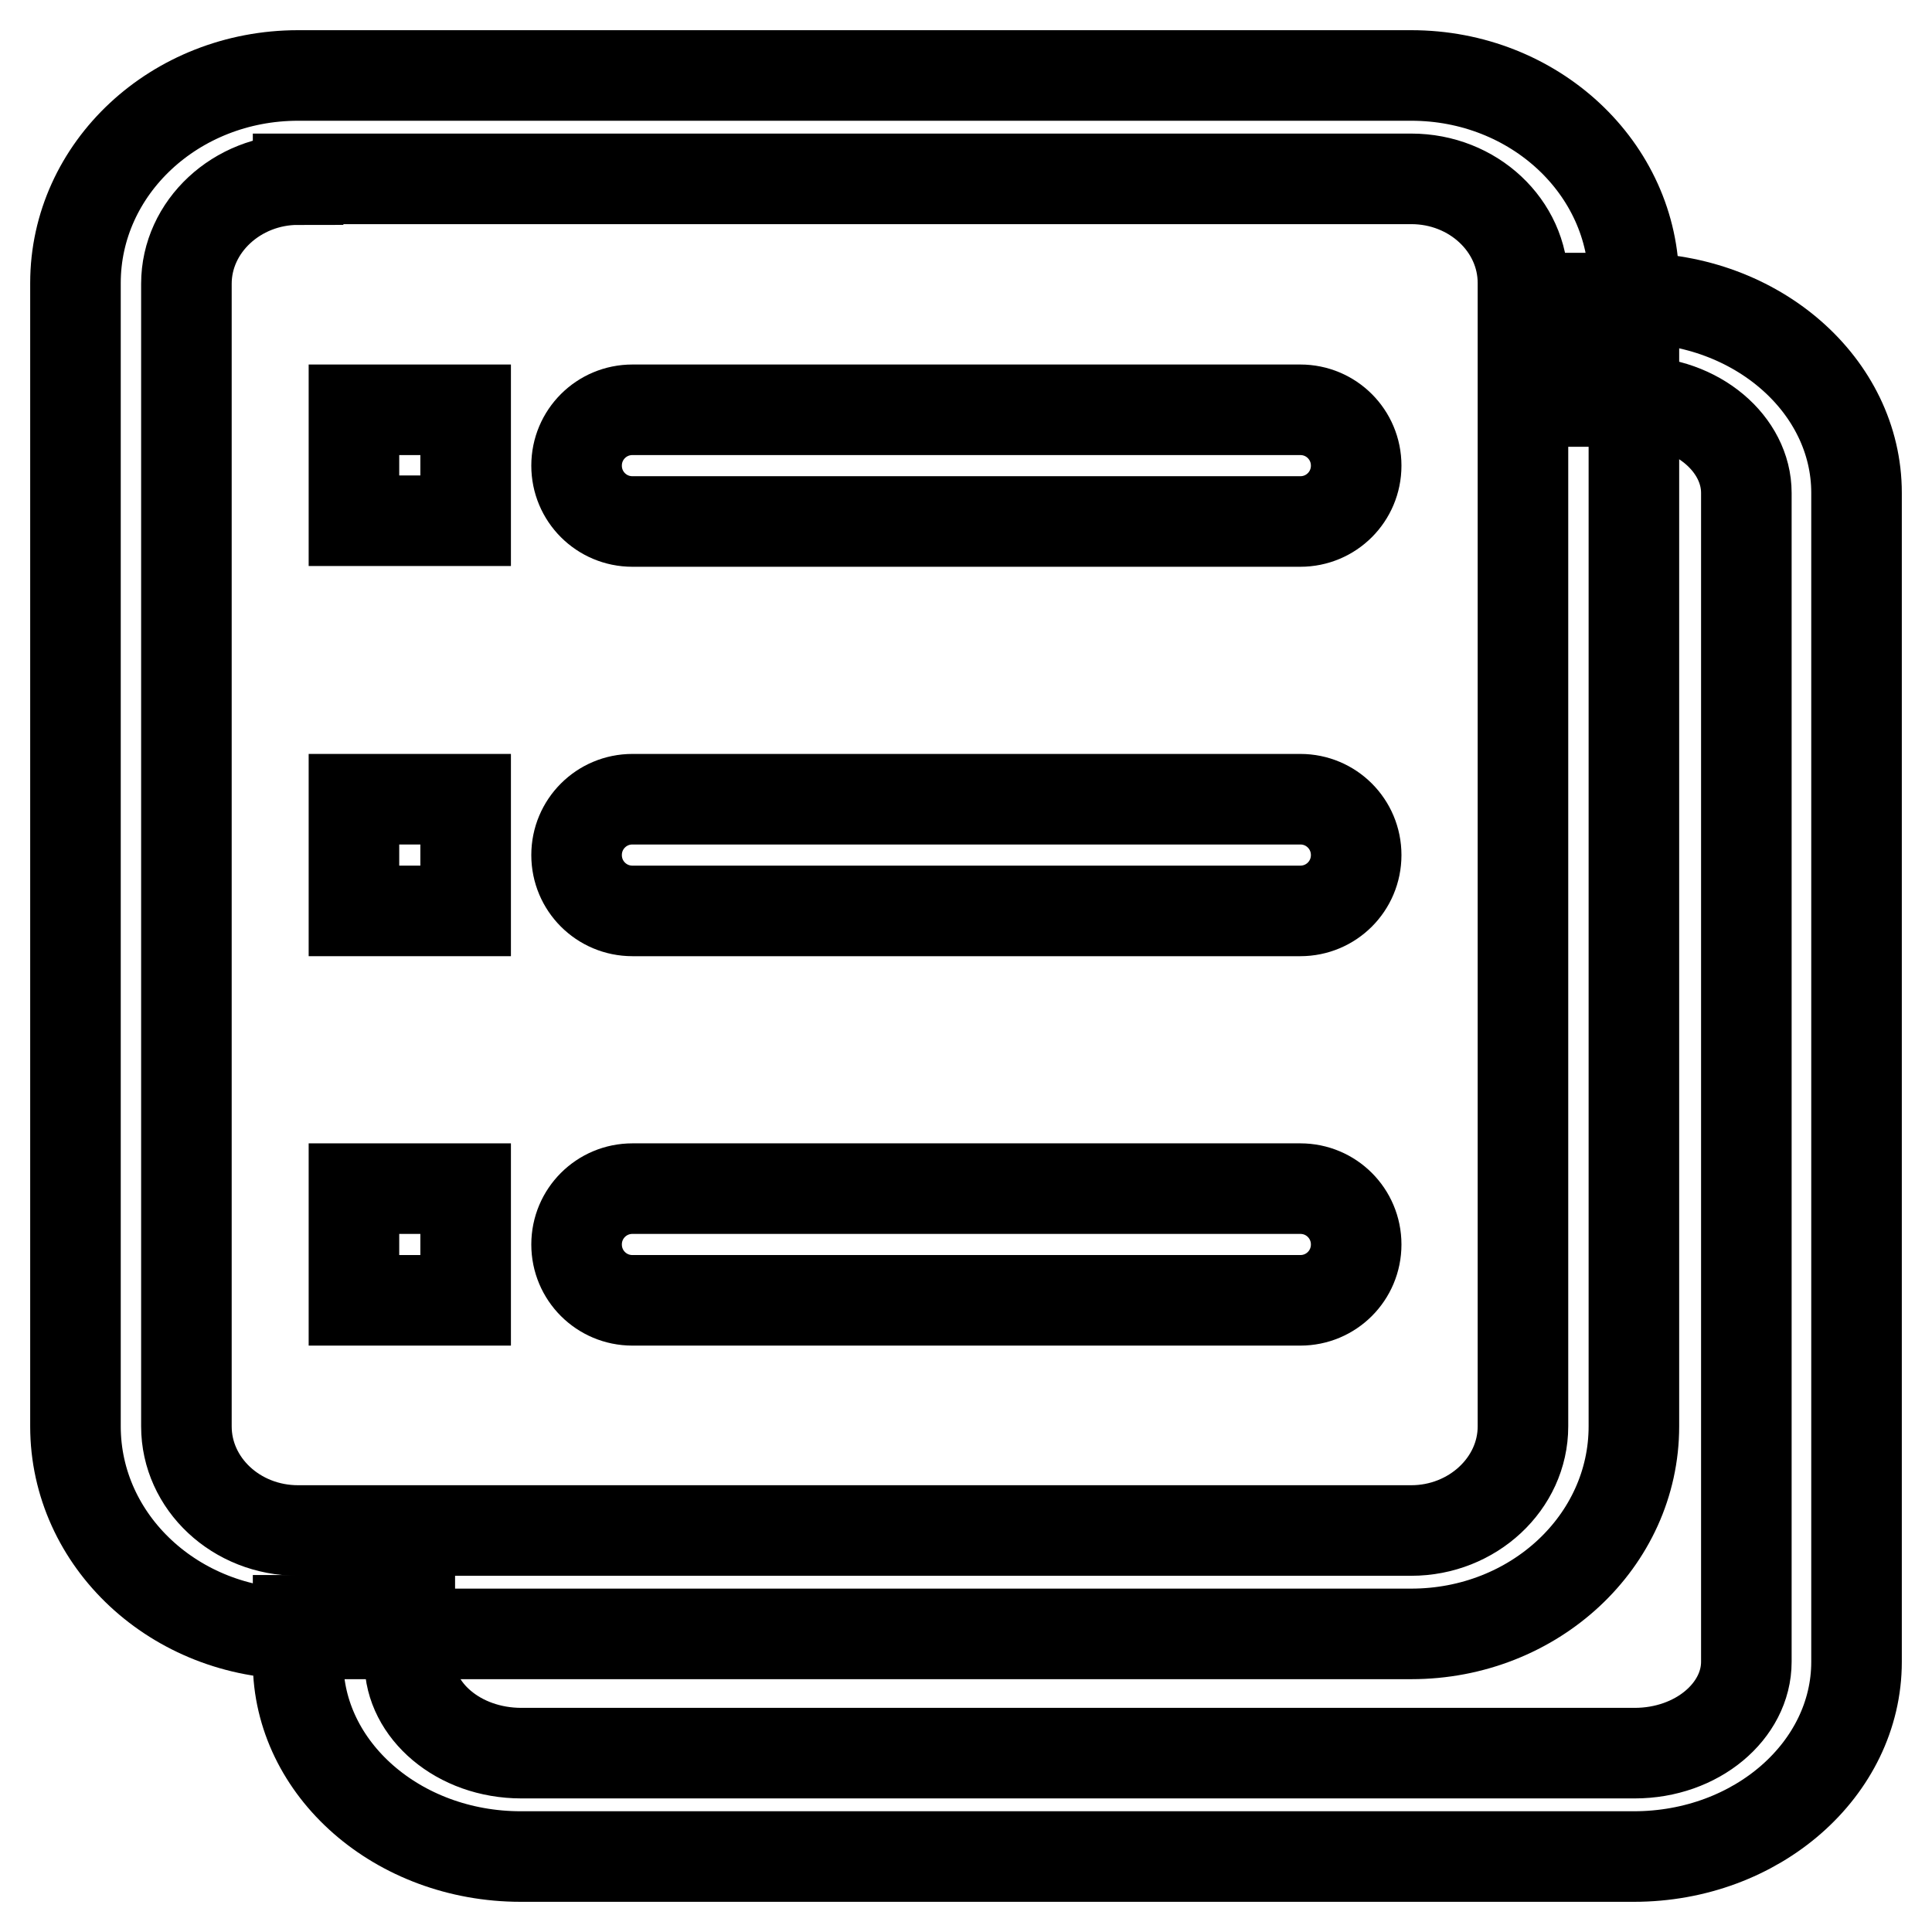 <?xml version="1.0" encoding="utf-8"?>
<!-- Svg Vector Icons : http://www.onlinewebfonts.com/icon -->
<!DOCTYPE svg PUBLIC "-//W3C//DTD SVG 1.1//EN" "http://www.w3.org/Graphics/SVG/1.1/DTD/svg11.dtd">
<svg version="1.1" xmlns="http://www.w3.org/2000/svg" xmlns:xlink="http://www.w3.org/1999/xlink" x="0px" y="0px" viewBox="0 0 256 256" enable-background="new 0 0 256 256" xml:space="preserve">
<g> <path stroke-width="12" fill-opacity="0" stroke="#000000"  d="M39.5,214.7h14.8v5.5c0,6.4,6.4,12.1,14.8,12.1h147.5c8.3,0,14.8-5.6,14.8-12.1V65.3 c0-6.4-6.4-12.1-14.8-12.1H209V39.5h7.5c16.3,0,29.5,11.6,29.5,25.8v154.9c0,14.2-13.2,25.8-29.5,25.8H69 c-16.3,0-29.5-11.6-29.5-25.8V214.7z M39.5,214.7h14.8v5.5c0,6.4,6.4,12.1,14.8,12.1h147.5c8.3,0,14.8-5.6,14.8-12.1V65.3 c0-6.4-6.4-12.1-14.8-12.1H209V39.5h7.5c16.3,0,29.5,11.6,29.5,25.8v154.9c0,14.2-13.2,25.8-29.5,25.8H69 c-16.3,0-29.5-11.6-29.5-25.8V214.7z"/> <path stroke-width="12" fill-opacity="0" stroke="#000000"  d="M39.5,23.8c-8.1,0-14.8,6.2-14.8,13.8V189c0,7.6,6.6,13.8,14.8,13.8H187c8.1,0,14.8-6.2,14.8-13.8V37.5 c0-7.6-6.6-13.8-14.8-13.8H39.5z M39.5,10H187c16.3,0,29.5,12.3,29.5,27.5V189c0,15.2-13.2,27.5-29.5,27.5H39.5 C23.2,216.5,10,204.2,10,189V37.5C10,22.3,23.2,10,39.5,10z"/> <path stroke-width="12" fill-opacity="0" stroke="#000000"  d="M172.3,54.3c4.1,0,7.4,3.3,7.4,7.4s-3.3,7.4-7.4,7.4H83.8c-4.1,0-7.4-3.3-7.4-7.4s3.3-7.4,7.4-7.4H172.3z" /> <path stroke-width="12" fill-opacity="0" stroke="#000000"  d="M46.9,54.3h14.8V69H46.9V54.3z"/> <path stroke-width="12" fill-opacity="0" stroke="#000000"  d="M172.3,157.5c4.1,0,7.4,3.3,7.4,7.4s-3.3,7.4-7.4,7.4H83.8c-4.1,0-7.4-3.3-7.4-7.4s3.3-7.4,7.4-7.4H172.3z" /> <path stroke-width="12" fill-opacity="0" stroke="#000000"  d="M46.9,157.5h14.8v14.8H46.9V157.5z"/> <path stroke-width="12" fill-opacity="0" stroke="#000000"  d="M172.3,105.9c4.1,0,7.4,3.3,7.4,7.4s-3.3,7.4-7.4,7.4H83.8c-4.1,0-7.4-3.3-7.4-7.4s3.3-7.4,7.4-7.4H172.3z" /> <path stroke-width="12" fill-opacity="0" stroke="#000000"  d="M46.9,105.9h14.8v14.8H46.9V105.9z"/></g>
</svg>
